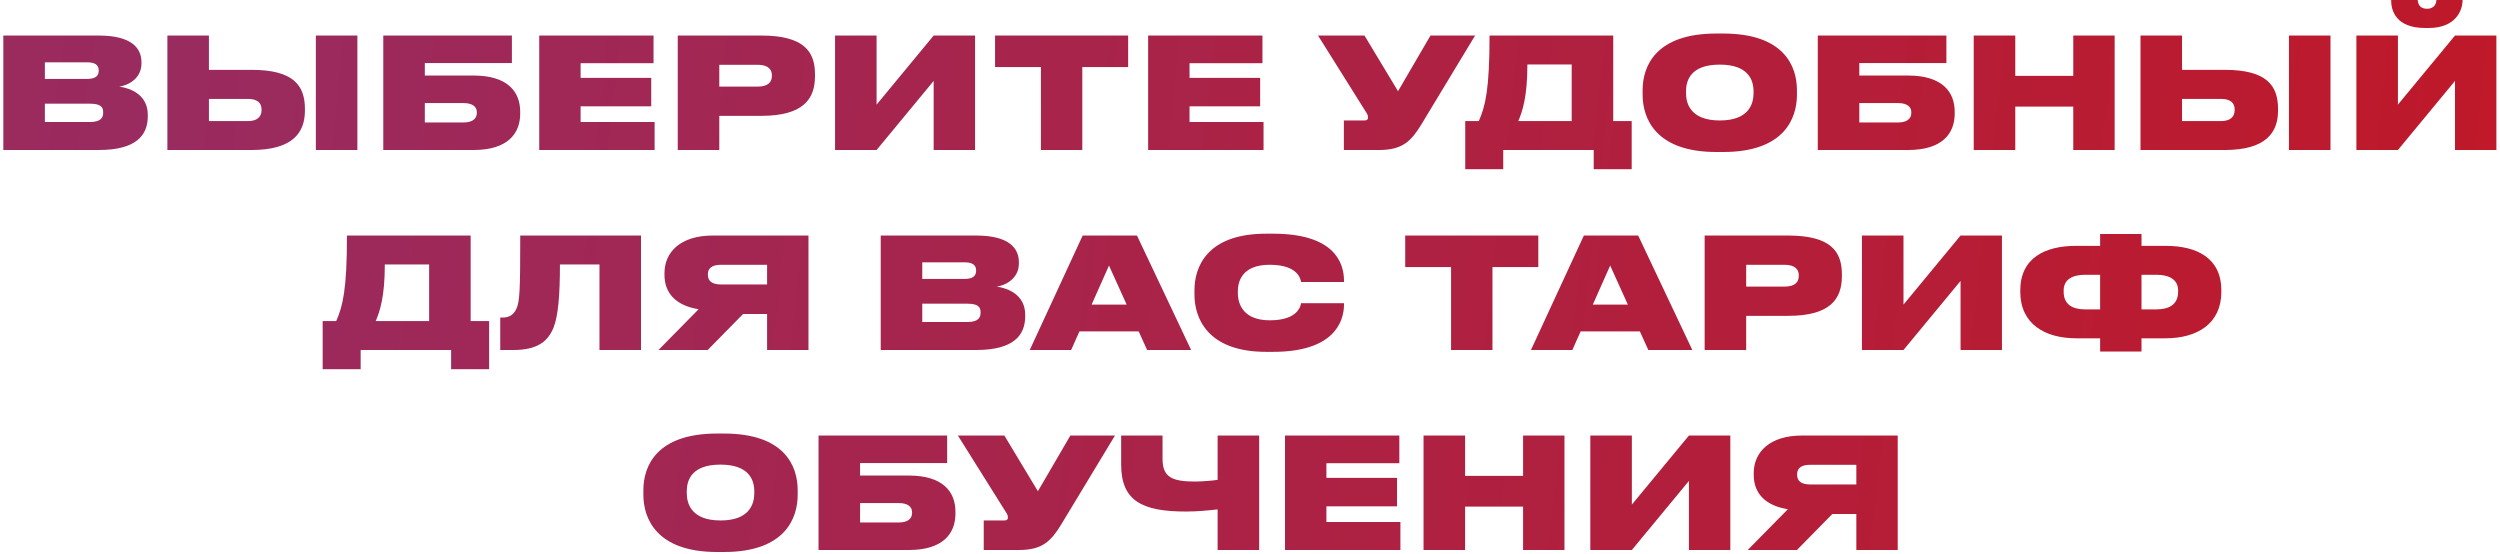 <?xml version="1.0" encoding="UTF-8"?> <svg xmlns="http://www.w3.org/2000/svg" width="650" height="144" viewBox="0 0 650 144" fill="none"> <path d="M0.864 39H25.704C35.424 39 38.424 35.16 38.424 30.24V29.84C38.424 24.72 34.104 22.96 31.024 22.52C33.264 22.2 36.784 20.48 36.784 16.48V16.2C36.784 12.48 34.184 9.24 25.664 9.24H0.864V39ZM22.664 16.2C24.904 16.2 25.664 17.04 25.664 18.32V18.4C25.664 19.64 24.944 20.52 22.664 20.52H11.664V16.2H22.664ZM23.464 26.96C26.344 26.96 26.824 28 26.824 29.16V29.32C26.824 30.44 26.344 31.72 23.464 31.72H11.664V26.96H23.464ZM54.32 9.24H43.52V39H65.4C76.16 39 79.28 34.44 79.28 28.76V28.32C79.28 22.24 76.32 18.16 65.44 18.16H54.32V9.24ZM54.32 31.48V25.72H64.52C66.88 25.72 68 26.76 68 28.4V28.68C68 30.32 66.88 31.48 64.52 31.48H54.32ZM92.92 9.24H82.12V39H92.92V9.24ZM99.653 39H123.133C131.933 39 135.253 34.8 135.253 29.52V29.08C135.253 23.8 131.933 19.64 123.133 19.64H110.453V16.4H133.093V9.24H99.653V39ZM110.453 31.84V26.8H120.533C122.813 26.8 123.973 27.72 123.973 29.16V29.36C123.973 30.92 122.773 31.84 120.533 31.84H110.453ZM140.2 9.24V39H170.2V31.72H150.96V27.64H169.32V20.24H150.96V16.44H169.92V9.24H140.2ZM197.935 30.12C208.895 30.12 211.895 25.72 211.895 19.8V19.28C211.895 13.4 209.015 9.24 197.935 9.24H176.215V39H187.015V30.12H197.935ZM187.015 16.84H196.935C199.855 16.84 200.695 18.16 200.695 19.6V19.68C200.695 21.24 199.855 22.52 196.935 22.52H187.015V16.84ZM242.754 39H253.514V9.24H242.754L227.914 27.2V9.24H217.114V39H227.914L242.754 21.04V39ZM270.639 39H281.399V17.44H293.319V9.24H258.719V17.44H270.639V39ZM298.52 9.24V39H328.52V31.72H309.28V27.64H327.64V20.24H309.28V16.44H328.24V9.24H298.52ZM383.526 9.24H371.926L363.486 23.72L354.766 9.24H342.686L355.046 28.96C355.526 29.64 355.686 30.04 355.686 30.56V30.6C355.686 31.08 355.366 31.32 354.766 31.32H349.406V39H358.566C364.606 39 366.886 36.72 369.526 32.4L383.526 9.24ZM380.961 31.48V44H390.841V39H414.361V44H424.241V31.48H419.441V9.24H387.281C387.281 23.2 386.201 27.64 384.481 31.48H380.961ZM394.761 31.48C395.841 28.92 397.121 25.16 397.121 16.76H408.641V31.48H394.761ZM446.243 8.72C430.443 8.72 427.083 17.24 427.083 23.44V24.64C427.083 30.72 430.403 39.52 446.243 39.52H448.043C463.963 39.52 467.203 30.72 467.203 24.64V23.44C467.203 17.28 463.923 8.72 448.043 8.72H446.243ZM455.923 24.2C455.923 27.08 454.643 31.32 447.163 31.32C439.683 31.32 438.363 27.08 438.363 24.2V23.76C438.363 20.88 439.603 16.8 447.123 16.8C454.643 16.8 455.923 20.88 455.923 23.76V24.2ZM472.622 39H496.102C504.902 39 508.222 34.8 508.222 29.52V29.08C508.222 23.8 504.902 19.64 496.102 19.64H483.422V16.4H506.062V9.24H472.622V39ZM483.422 31.84V26.8H493.502C495.782 26.8 496.942 27.72 496.942 29.16V29.36C496.942 30.92 495.742 31.84 493.502 31.84H483.422ZM513.169 39H523.969V27.72H539.049V39H549.809V9.24H539.049V19.72H523.969V9.24H513.169V39ZM567.328 9.24H556.528V39H578.408C589.168 39 592.288 34.44 592.288 28.76V28.32C592.288 22.24 589.328 18.16 578.448 18.16H567.328V9.24ZM567.328 31.48V25.72H577.528C579.888 25.72 581.008 26.76 581.008 28.4V28.68C581.008 30.32 579.888 31.48 577.528 31.48H567.328ZM605.928 9.24H595.128V39H605.928V9.24ZM638.301 39H649.061V9.24H638.301L623.461 27.2V9.24H612.661V39H623.461L638.301 21.04V39ZM631.421 7.28C638.581 7.28 640.261 2.6 640.261 0.08V-9.53674e-07H633.461C633.461 0.84 632.981 2.28 631.061 2.28H631.021C628.981 2.28 628.701 0.84 628.581 -9.53674e-07H621.701V0.08C621.701 2.6 622.781 7.28 630.581 7.28H631.421ZM83.891 83.48V96H93.771V91H117.291V96H127.171V83.48H122.371V61.24H90.211C90.211 75.2 89.131 79.64 87.411 83.48H83.891ZM97.691 83.48C98.771 80.92 100.051 77.16 100.051 68.76H111.571V83.48H97.691ZM155.864 91H166.664V61.24H135.264C135.264 75.4 135.144 78.36 134.264 80.28C133.624 81.68 132.584 82.56 130.704 82.56H130.064V91H133.464C139.624 91 142.464 88.84 143.944 85.12C145.104 82.12 145.584 76.96 145.584 68.76H155.864V91ZM199.443 81.64V91H210.203V61.24H185.283C176.963 61.24 172.763 65.52 172.763 71.04V71.44C172.763 76.4 175.923 79.48 181.643 80.4L171.203 91H184.003L193.203 81.64H199.443ZM199.443 73.96H187.483C184.963 73.96 184.043 72.96 184.043 71.4V71.32C184.043 69.88 184.923 68.84 187.483 68.84H199.443V73.96ZM228.989 91H253.829C263.549 91 266.549 87.16 266.549 82.24V81.84C266.549 76.72 262.229 74.96 259.149 74.52C261.389 74.2 264.909 72.48 264.909 68.48V68.2C264.909 64.48 262.309 61.24 253.789 61.24H228.989V91ZM250.789 68.2C253.029 68.2 253.789 69.04 253.789 70.32V70.4C253.789 71.64 253.069 72.52 250.789 72.52H239.789V68.2H250.789ZM251.589 78.96C254.469 78.96 254.949 80 254.949 81.16V81.32C254.949 82.44 254.469 83.72 251.589 83.72H239.789V78.96H251.589ZM292.935 79.2H283.815L288.335 69.04L292.935 79.2ZM298.255 91H309.695L295.615 61.24H281.495L267.735 91H278.495L280.655 86.16H296.055L298.255 91ZM331 91.48C346.68 91.48 349.44 83.8 349.44 79.16V78.84H338.28C338.16 79.48 337.52 83.28 330.16 83.28C323.28 83.28 321.84 79.08 321.84 76.2V75.72C321.84 72.88 323.2 68.84 330.12 68.84C337.52 68.84 338.16 72.6 338.28 73.32H349.44V73C349.44 68 346.6 60.76 331 60.76H329.2C313.68 60.76 310.56 69.56 310.56 75.44V76.64C310.56 82.48 313.76 91.48 329.2 91.48H331ZM377.28 91H388.04V69.44H399.96V61.24H365.36V69.44H377.28V91ZM423.247 79.2H414.127L418.647 69.04L423.247 79.2ZM428.567 91H440.007L425.927 61.24H411.807L398.047 91H408.807L410.967 86.16H426.367L428.567 91ZM464.928 82.12C475.888 82.12 478.888 77.72 478.888 71.8V71.28C478.888 65.4 476.008 61.24 464.928 61.24H443.208V91H454.008V82.12H464.928ZM454.008 68.84H463.928C466.848 68.84 467.688 70.16 467.688 71.6V71.68C467.688 73.24 466.848 74.52 463.928 74.52H454.008V68.84ZM509.746 91H520.506V61.24H509.746L494.906 79.2V61.24H484.106V91H494.906L509.746 73.04V91ZM546.031 63.92H539.791C531.631 63.92 525.271 67.12 525.271 75.52V75.84C525.271 84.24 531.671 87.96 539.871 87.96H546.031V91.4H556.791V87.96H562.991C571.191 87.96 577.551 84.24 577.551 75.84V75.52C577.551 67.12 571.231 63.92 563.071 63.92H556.791V60.84H546.031V63.92ZM546.031 71.44V80.44H542.151C538.831 80.44 536.551 79.16 536.551 75.84V75.52C536.551 72.68 538.831 71.44 542.151 71.44H546.031ZM556.791 71.44H560.671C563.991 71.44 566.311 72.68 566.311 75.52V75.84C566.311 79.16 563.991 80.44 560.671 80.44H556.791V71.44ZM186.438 112.72C170.638 112.72 167.278 121.24 167.278 127.44V128.64C167.278 134.72 170.598 143.52 186.438 143.52H188.238C204.158 143.52 207.398 134.72 207.398 128.64V127.44C207.398 121.28 204.118 112.72 188.238 112.72H186.438ZM196.118 128.2C196.118 131.08 194.838 135.32 187.358 135.32C179.878 135.32 178.558 131.08 178.558 128.2V127.76C178.558 124.88 179.798 120.8 187.318 120.8C194.838 120.8 196.118 124.88 196.118 127.76V128.2ZM212.817 143H236.297C245.097 143 248.417 138.8 248.417 133.52V133.08C248.417 127.8 245.097 123.64 236.297 123.64H223.617V120.4H246.257V113.24H212.817V143ZM223.617 135.84V130.8H233.697C235.977 130.8 237.137 131.72 237.137 133.16V133.36C237.137 134.92 235.937 135.84 233.697 135.84H223.617ZM289.893 113.24H278.293L269.853 127.72L261.133 113.24H249.053L261.413 132.96C261.893 133.64 262.053 134.04 262.053 134.56V134.6C262.053 135.08 261.733 135.32 261.133 135.32H255.773V143H264.933C270.973 143 273.253 140.72 275.893 136.4L289.893 113.24ZM316.581 143H327.381V113.24H316.581V124.76C315.421 124.96 312.501 125.2 310.661 125.2C304.661 125.2 302.261 124 302.261 119.32V113.24H291.501V120.76C291.501 130.24 296.941 133 308.381 133C311.101 133 314.181 132.72 316.581 132.44V143ZM334.106 113.24V143H364.106V135.72H344.866V131.64H363.226V124.24H344.866V120.44H363.826V113.24H334.106ZM370.122 143H380.922V131.72H396.002V143H406.762V113.24H396.002V123.72H380.922V113.24H370.122V143ZM439.121 143H449.881V113.24H439.121L424.281 131.2V113.24H413.481V143H424.281L439.121 125.04V143ZM482.646 133.64V143H493.406V113.24H468.486C460.166 113.24 455.966 117.52 455.966 123.04V123.44C455.966 128.4 459.126 131.48 464.846 132.4L454.406 143H467.206L476.406 133.64H482.646ZM482.646 125.96H470.686C468.166 125.96 467.246 124.96 467.246 123.4V123.32C467.246 121.88 468.126 120.84 470.686 120.84H482.646V125.96Z" fill="url(#paint0_radial_1207_674)"></path> <defs> <radialGradient id="paint0_radial_1207_674" cx="0" cy="0" r="1" gradientUnits="userSpaceOnUse" gradientTransform="translate(36.698 28.651) rotate(6.783) scale(629.71 4223.52)"> <stop stop-color="#992B60"></stop> <stop offset="1" stop-color="#C01828"></stop> </radialGradient> </defs> </svg> 